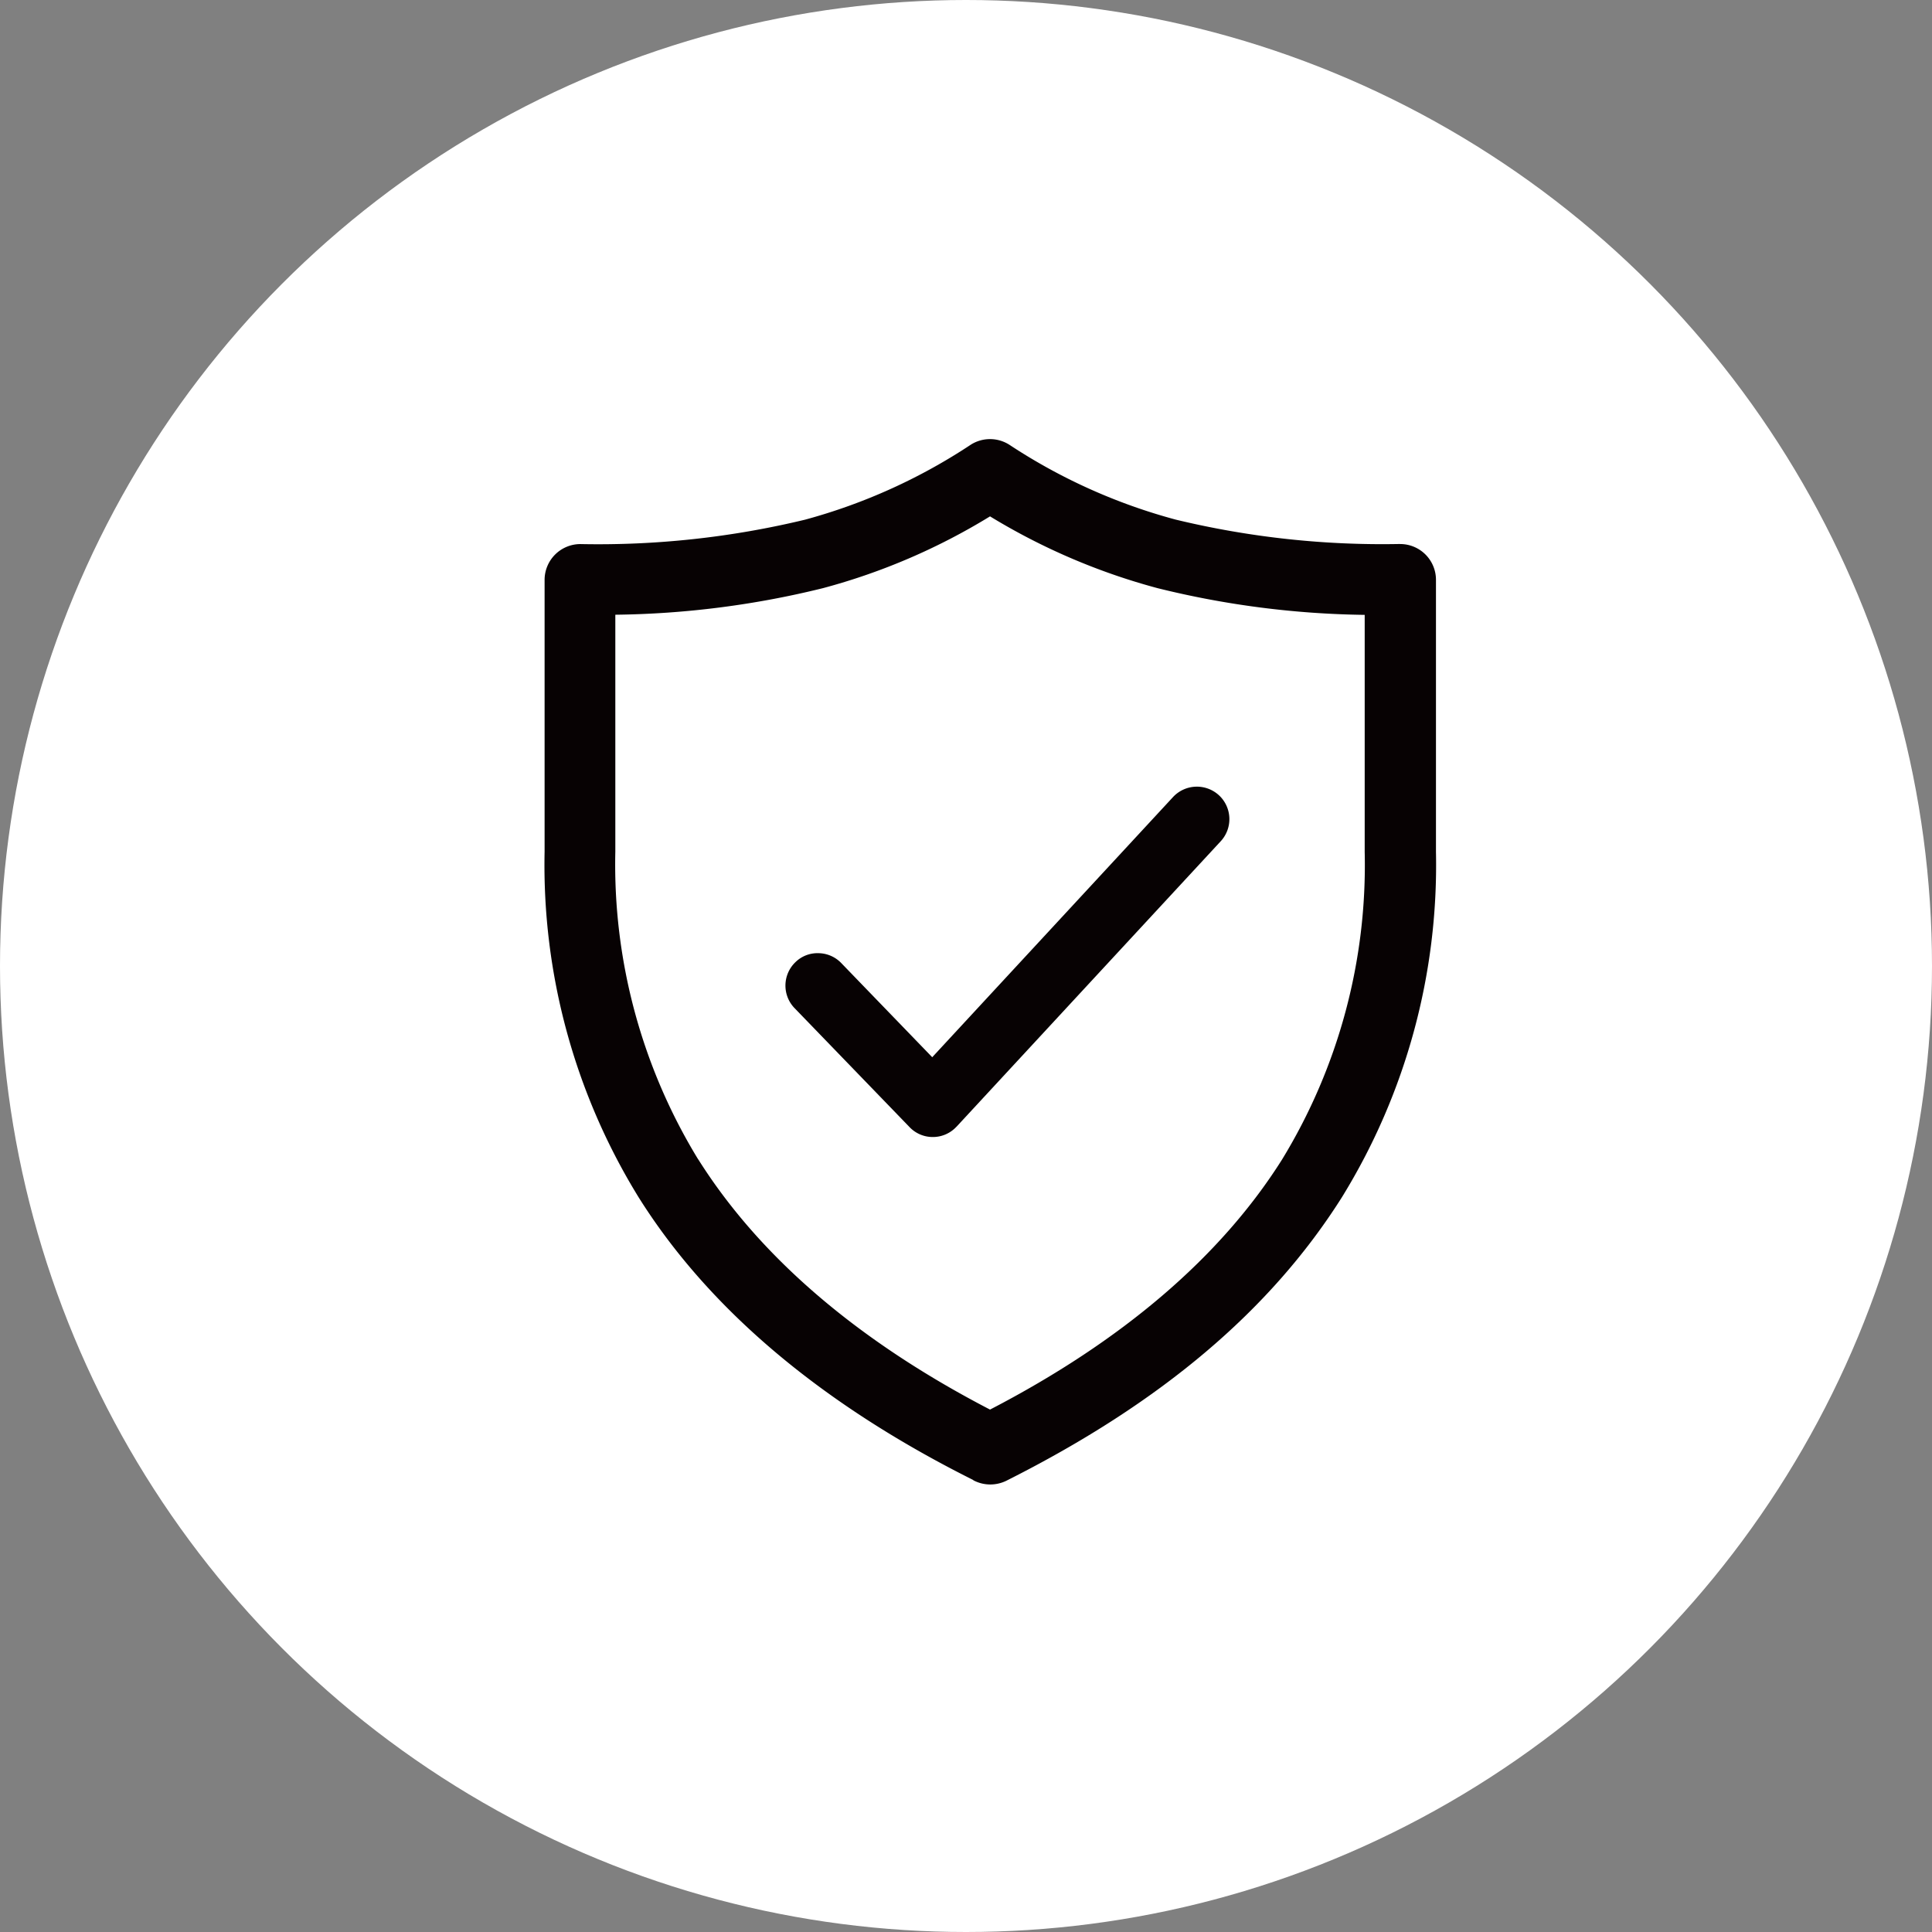 <svg xmlns="http://www.w3.org/2000/svg" xmlns:xlink="http://www.w3.org/1999/xlink" width="110" height="110" viewBox="0 0 110 110">
  <rect x="0" y="0" width="110" height="110" fill="#808080" stroke="none"/>
  <defs>
    <clipPath id="clip-path">
      <rect id="長方形_108" data-name="長方形 108" width="50.766" height="59.523" transform="translate(0 0)" fill="none"/>
    </clipPath>
  </defs>
  <g id="about_icon03" transform="translate(-47 -6851)">
    <circle id="楕円形_34" data-name="楕円形 34" cx="55" cy="55" r="55" transform="translate(47 6851)" fill="#fff"/>
    <g id="グループ_99" data-name="グループ 99" transform="translate(78 6876)">
      <g id="グループ_98" data-name="グループ 98" clip-path="url(#clip-path)">
        <path id="パス_148" data-name="パス 148" d="M48.723,5.972A50.138,50.138,0,0,1,35.938,4.584,32.438,32.438,0,0,1,26.485.333a2.046,2.046,0,0,0-2.2-.022,32.487,32.487,0,0,1-9.444,4.276,50.259,50.259,0,0,1-12.8,1.39A2.041,2.041,0,0,0,.007,8V23.5A36.054,36.054,0,0,0,5.366,43.178C9.349,49.523,15.75,54.931,24.391,59.255a.369.369,0,0,0,.106.065,2.063,2.063,0,0,0,.89.2,2.088,2.088,0,0,0,.9-.207C35.074,54.9,41.325,49.622,45.4,43.171A36.039,36.039,0,0,0,50.758,23.5V8a2.038,2.038,0,0,0-2.035-2.025M46.7,10.008v13.5a32.164,32.164,0,0,1-4.712,17.521C38.495,46.565,32.9,51.35,25.368,55.256c-7.518-3.9-13.1-8.68-16.6-14.227A.239.239,0,0,0,8.745,41,32.194,32.194,0,0,1,4.034,23.5v-13.5A51.61,51.61,0,0,0,15.856,8.487,35.909,35.909,0,0,0,25.368,4.4a36.375,36.375,0,0,0,9.541,4.088A51.586,51.586,0,0,0,46.7,10.008" fill="#070203"/>
        <path id="パス_149" data-name="パス 149" d="M16.9,29.835A1.833,1.833,0,0,0,15.6,29.27a1.793,1.793,0,0,0-1.315.515,1.847,1.847,0,0,0-.049,2.611l6.555,6.782a1.82,1.82,0,0,0,1.291.559h.029a1.828,1.828,0,0,0,1.281-.52c.005-.006.069-.069.075-.074L38.5,22.9a1.852,1.852,0,0,0-.093-2.616,1.855,1.855,0,0,0-2.617.094L22.077,35.194Z" fill="#070203"/>
      </g>
    </g>
  </g>
</svg>
